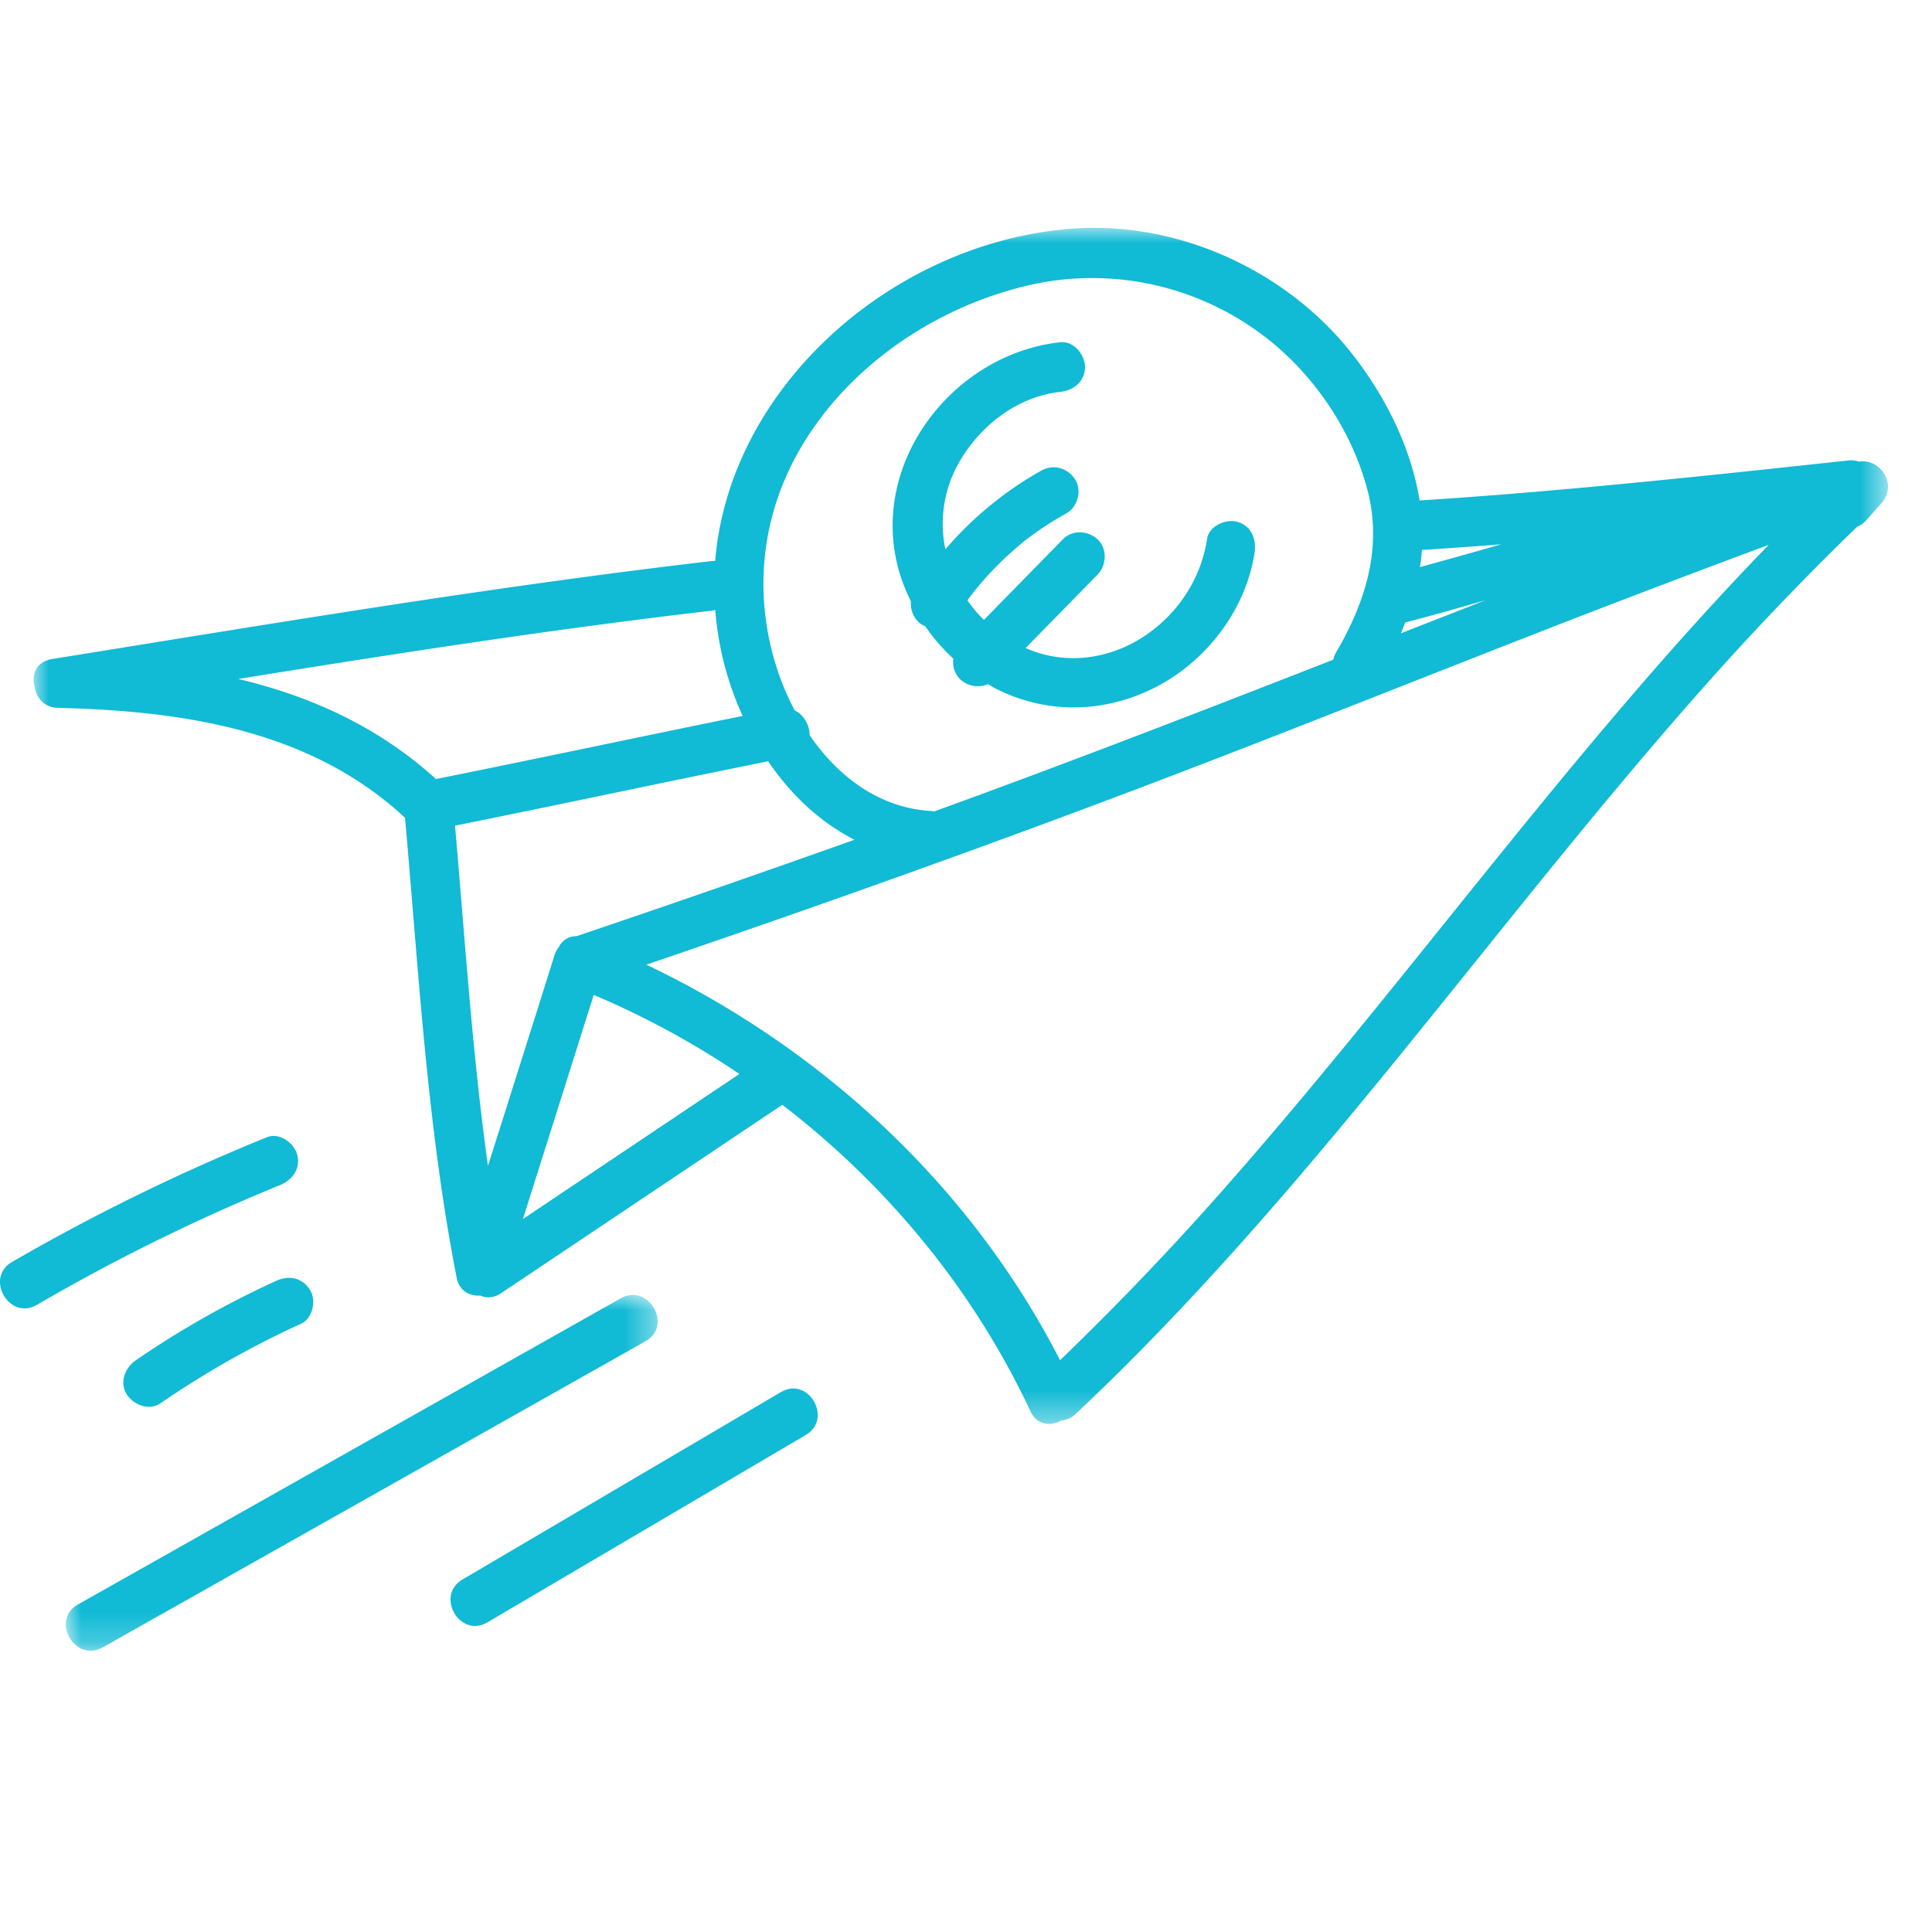 <svg width="64" height="64" viewBox="0 0 64 64" xmlns="http://www.w3.org/2000/svg" xmlns:xlink="http://www.w3.org/1999/xlink">
    <defs>
        <path id="rgnprd6ksa" d="M0 0h61.427v39.62H0z"/>
        <path id="bqoxgkielc" d="M0 0h19.607v11.786H0z"/>
    </defs>
    <g fill="none" fill-rule="evenodd">
        <g transform="translate(1.115 7.548)">
            <mask id="fjdk51ygnb" fill="#fff">
                <use xlink:href="#rgnprd6ksa"/>
            </mask>
            <path d="M39.585 31.66A96.382 96.382 0 0 1 34 37.511c-2.953-5.772-7.895-10.336-13.704-13.103 5.684-1.937 11.344-3.95 16.957-6.087 4.596-1.75 9.159-3.585 13.744-5.364a478.587 478.587 0 0 1 6.48-2.456c-6.438 6.627-11.788 14.22-17.892 21.157zm-23.377 1.173c.781-2.475 1.566-4.949 2.345-7.424a28.517 28.517 0 0 1 4.826 2.62l-7.17 4.804zm-2.25-13.03c3.46-.695 6.912-1.437 10.372-2.133.745 1.095 1.707 2.013 2.86 2.6a599.148 599.148 0 0 1-9.206 3.194c-.27-.006-.478.148-.595.37a.874.874 0 0 0-.135.258c-.73 2.329-1.468 4.655-2.204 6.981-.523-3.736-.761-7.512-1.092-11.27zm8.51-7.122c.039-.005.074-.016.111-.025a10.332 10.332 0 0 0 .907 3.513c-3.389.685-6.77 1.41-10.16 2.089-1.906-1.734-4.154-2.745-6.55-3.315 5.218-.84 10.449-1.653 15.691-2.262zm3.171-5.766c1.644-2.539 4.375-4.316 7.285-5.005a9.39 9.39 0 0 1 8.556 2.288c1.277 1.198 2.272 2.812 2.711 4.516.492 1.908-.081 3.7-1.048 5.352a.872.872 0 0 0-.093.24c-4.392 1.716-8.789 3.42-13.222 5.027-.036-.006-.07-.015-.108-.017-1.714-.1-3.077-1.145-4.016-2.511 0-.327-.184-.67-.495-.821a8.779 8.779 0 0 1-.566-1.328c-.874-2.643-.516-5.406.996-7.74zm20.284 4.323a7.62 7.62 0 0 0 .065-.568c.875-.057 1.75-.117 2.625-.187-.896.259-1.792.51-2.69.755zm-.488 1.835c.89-.232 1.777-.483 2.663-.74l-2.807 1.098c.05-.119.098-.238.144-.358zm15.031-5.327a.759.759 0 0 0-.355-.04c-4.724.509-9.459 1.021-14.2 1.325-.287-1.778-1.147-3.475-2.25-4.875-2.154-2.732-5.714-4.367-9.182-4.134-5.905.396-11.424 5.165-11.903 11.013-.035 0-.07-.003-.109.002-7.265.845-14.506 2.064-21.726 3.225l-.151.024c-.048.008-.09.021-.131.035-.401.13-.52.507-.431.86.046.368.305.709.779.72 4.131.1 8.358.725 11.494 3.64.456 5.092.728 10.22 1.714 15.247.084.428.433.605.785.582.2.089.44.085.685-.08L24.8 29.05c3.479 2.672 6.342 6.14 8.218 10.149.219.467.668.506 1.017.312a.785.785 0 0 0 .487-.224c7.632-7.173 13.564-15.85 20.461-23.69a96.824 96.824 0 0 1 5.426-5.7.783.783 0 0 0 .305-.217l.488-.548c.577-.65-.06-1.513-.736-1.385z" fill="#11BAD5" mask="url(#fjdk51ygnb)"/>
        </g>
        <path d="M30.175 19.92c-.026.31.124.644.398.79.024.013.049.02.073.031.27.394.587.756.937 1.081a.778.778 0 0 0 .224.679.848.848 0 0 0 .92.162c.1.057.199.12.303.171 1.635.807 3.449.79 5.09.01 1.766-.839 3.149-2.592 3.44-4.546.065-.439-.11-.884-.571-1.011-.386-.107-.94.132-1.005.574-.389 2.608-3.081 4.59-5.662 3.742a4.208 4.208 0 0 1-.347-.136l2.385-2.435c.3-.307.327-.86 0-1.163-.324-.3-.835-.327-1.155 0l-2.611 2.666a4.624 4.624 0 0 1-.547-.646l.022-.032.095-.13.01-.013c.073-.092.145-.183.22-.274a10.973 10.973 0 0 1 1.38-1.384c.084-.071.17-.148.26-.212l.026-.018.128-.096c.363-.265.742-.505 1.134-.722.375-.21.529-.758.293-1.126-.244-.381-.717-.517-1.117-.294a11.736 11.736 0 0 0-3.18 2.608 4.081 4.081 0 0 1 .395-2.774c.684-1.27 1.956-2.283 3.412-2.441.439-.048.817-.344.817-.822 0-.408-.376-.87-.817-.822-3.568.387-6.393 4.043-5.328 7.635.096.326.228.64.378.947M9.844 38.247c-.106-.39-.593-.741-1.004-.574a67.367 67.367 0 0 0-8.444 4.133c-.91.529-.088 1.95.825 1.42a64.324 64.324 0 0 1 8.053-3.967c.409-.167.697-.548.57-1.012M9.149 42.43a30.574 30.574 0 0 0-4.656 2.636c-.352.242-.544.733-.293 1.124.226.353.74.555 1.118.295a30.614 30.614 0 0 1 4.655-2.635c.39-.178.516-.779.293-1.125-.26-.406-.7-.486-1.117-.295" fill="#11BAD5"/>
        <g transform="translate(2.179 42.897)">
            <mask id="y5rvrbc8xd" fill="#fff">
                <use xlink:href="#bqoxgkielc"/>
            </mask>
            <path d="M18.381.112.401 10.254c-.918.517-.095 1.938.824 1.42L19.206 1.532c.918-.518.095-1.938-.825-1.42" fill="#11BAD5" mask="url(#y5rvrbc8xd)"/>
        </g>
        <path d="m25.87 46.114-10.552 6.21c-.907.534-.086 1.956.825 1.42l10.552-6.21c.907-.534.085-1.956-.825-1.42" fill="#11BAD5"/>
    </g>
</svg>
